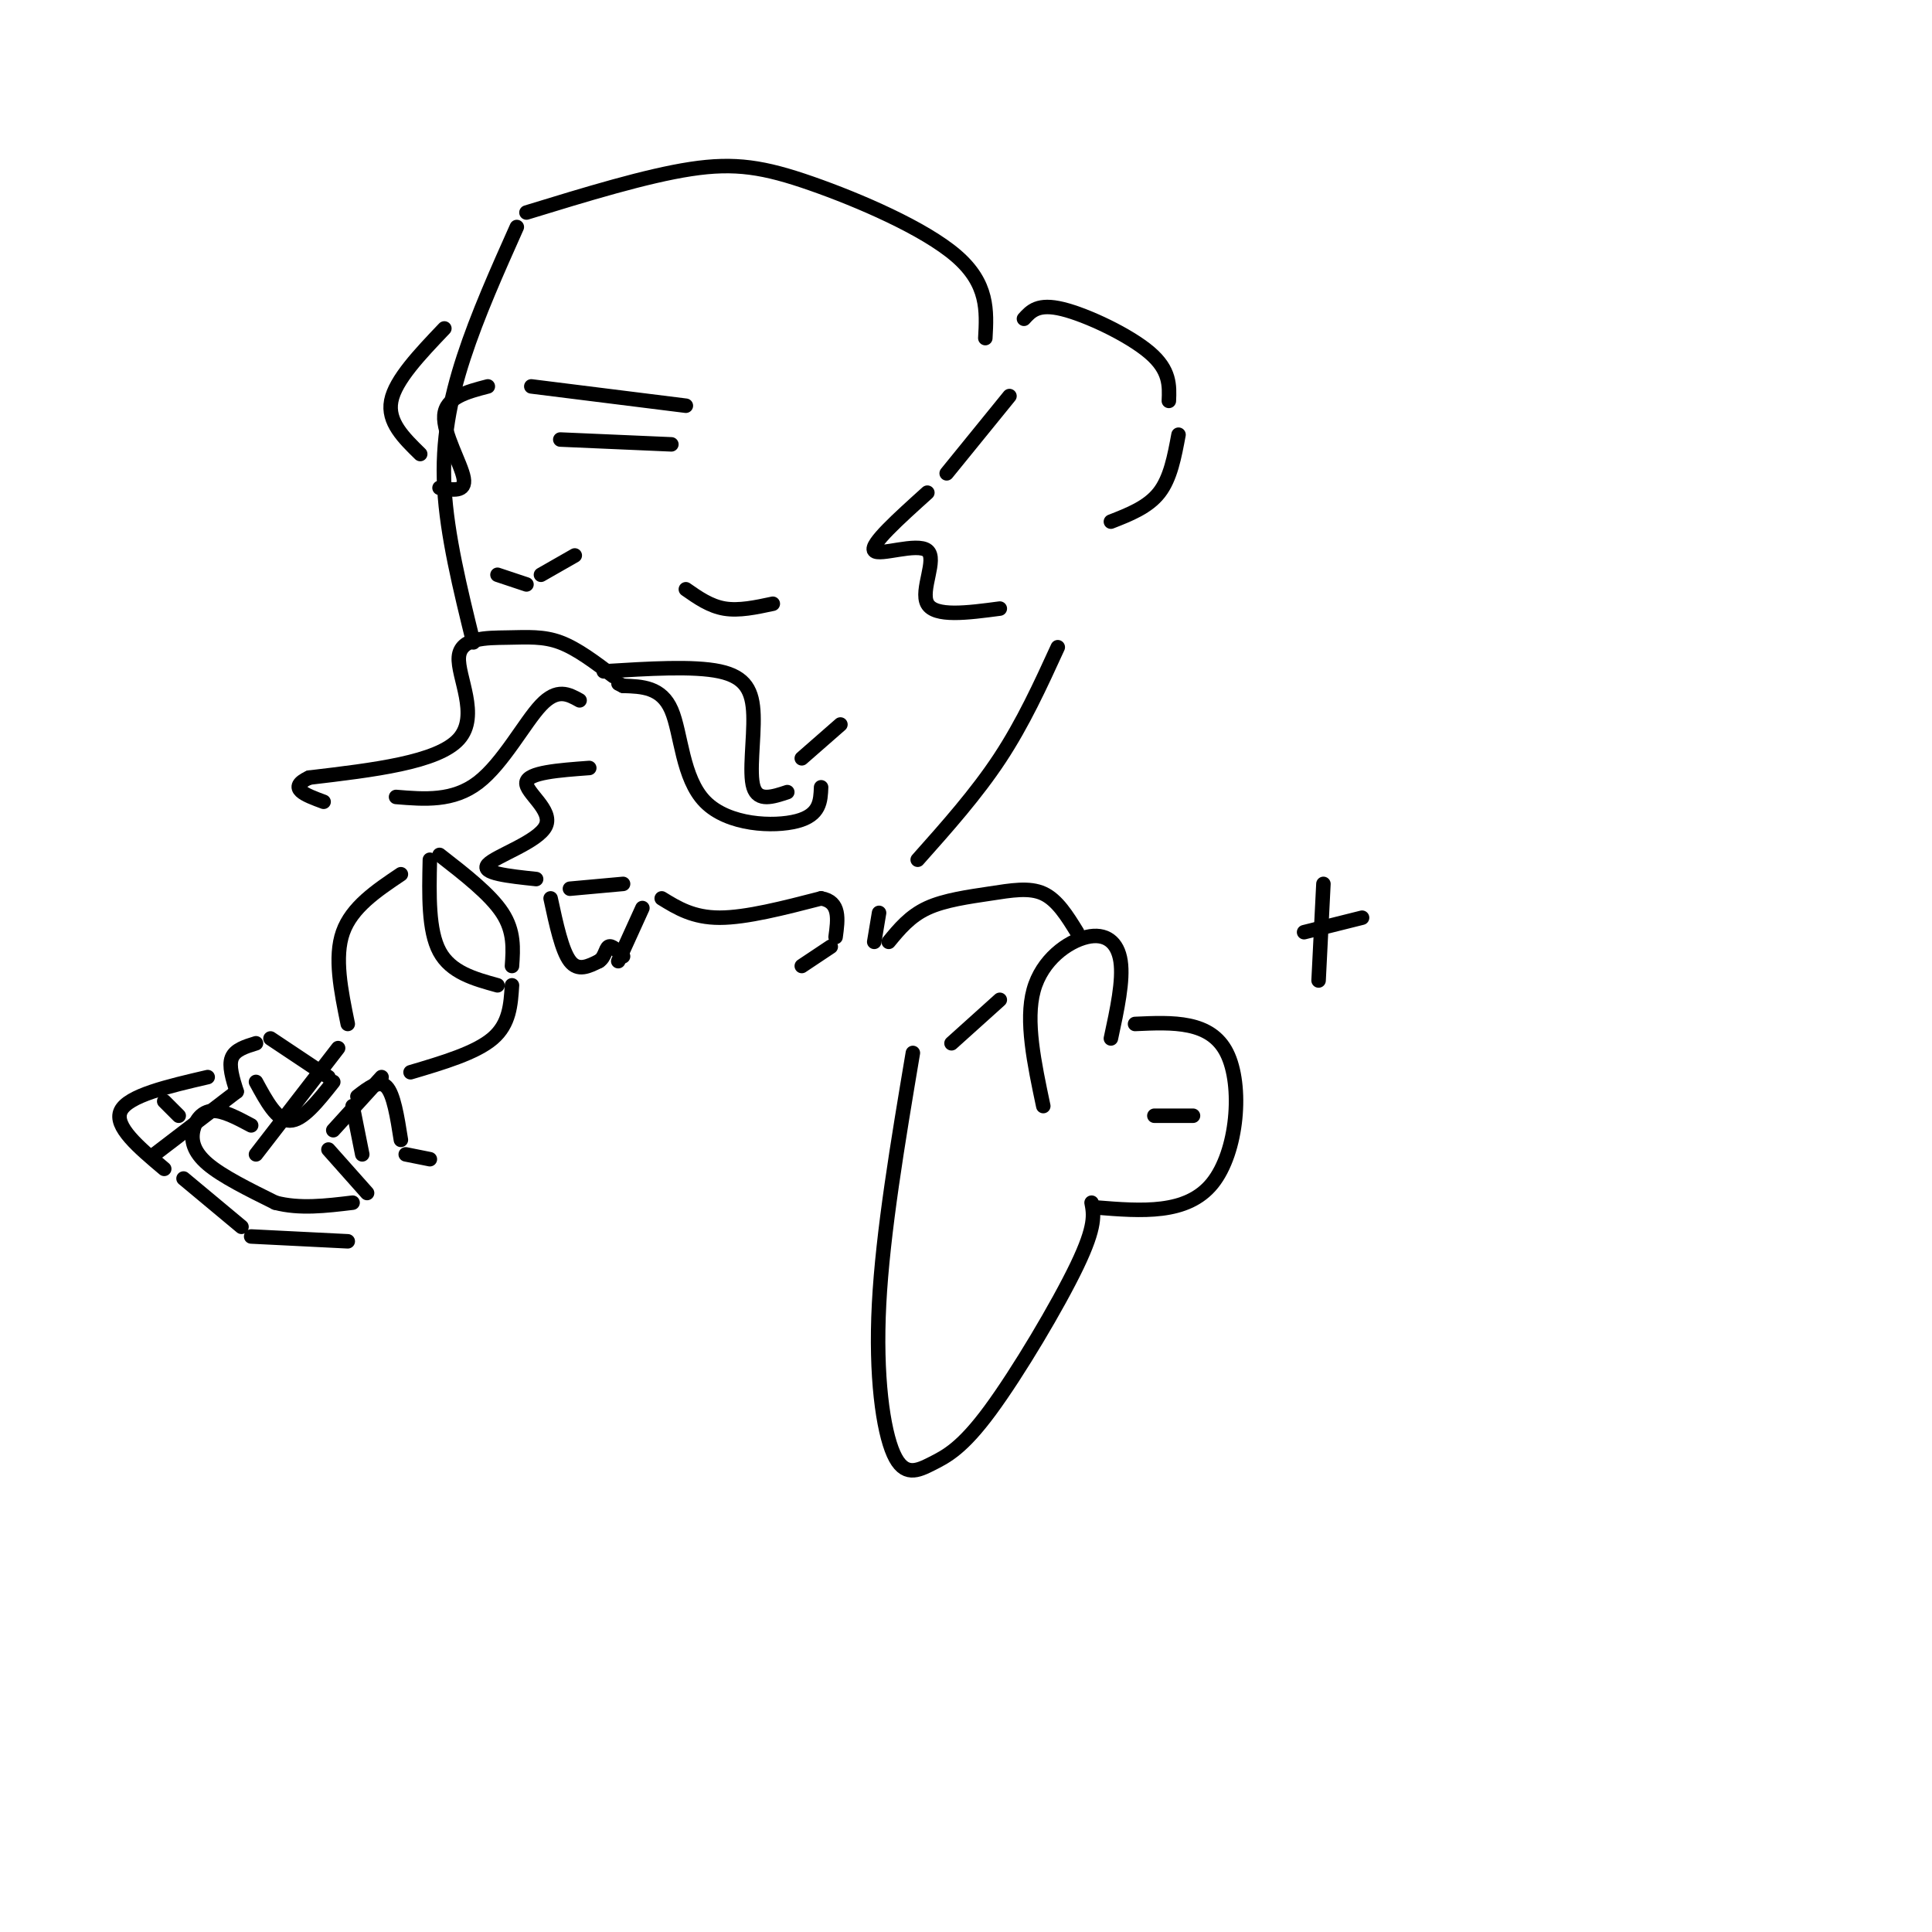 <svg viewBox='0 0 400 400' version='1.1' xmlns='http://www.w3.org/2000/svg' xmlns:xlink='http://www.w3.org/1999/xlink'><g fill='none' stroke='#000000' stroke-width='3' stroke-linecap='round' stroke-linejoin='round'><path d='M107,47c-4.067,9.111 -8.133,18.222 -11,27c-2.867,8.778 -4.533,17.222 -4,27c0.533,9.778 3.267,20.889 6,32'/><path d='M122,159c-6.363,0.470 -12.726,0.940 -13,3c-0.274,2.060 5.542,5.708 4,9c-1.542,3.292 -10.440,6.226 -12,8c-1.560,1.774 4.220,2.387 10,3'/><path d='M127,140c-3.756,-2.847 -7.512,-5.694 -11,-7c-3.488,-1.306 -6.708,-1.072 -11,-1c-4.292,0.072 -9.656,-0.019 -10,4c-0.344,4.019 4.330,12.148 0,17c-4.330,4.852 -17.665,6.426 -31,8'/><path d='M64,161c-4.667,2.167 -0.833,3.583 3,5'/><path d='M82,165c5.911,0.489 11.822,0.978 17,-3c5.178,-3.978 9.622,-12.422 13,-16c3.378,-3.578 5.689,-2.289 8,-1'/><path d='M125,139c9.310,-0.577 18.619,-1.155 24,0c5.381,1.155 6.833,4.042 7,9c0.167,4.958 -0.952,11.988 0,15c0.952,3.012 3.976,2.006 7,1'/><path d='M170,163c-0.113,2.875 -0.226,5.750 -5,7c-4.774,1.250 -14.208,0.875 -19,-4c-4.792,-4.875 -4.940,-14.250 -7,-19c-2.060,-4.750 -6.030,-4.875 -10,-5'/><path d='M129,142c-1.667,-0.833 -0.833,-0.417 0,0'/><path d='M142,122c2.500,1.750 5.000,3.500 8,4c3.000,0.500 6.500,-0.250 10,-1'/><path d='M103,119c0.000,0.000 6.000,2.000 6,2'/><path d='M112,119c0.000,0.000 7.000,-4.000 7,-4'/><path d='M192,102c-5.982,5.393 -11.964,10.786 -11,12c0.964,1.214 8.875,-1.750 11,0c2.125,1.750 -1.536,8.214 0,11c1.536,2.786 8.268,1.893 15,1'/><path d='M109,44c12.399,-3.798 24.798,-7.595 34,-9c9.202,-1.405 15.208,-0.417 25,3c9.792,3.417 23.369,9.262 30,15c6.631,5.738 6.315,11.369 6,17'/><path d='M110,80c0.000,0.000 32.000,4.000 32,4'/><path d='M116,91c0.000,0.000 23.000,1.000 23,1'/><path d='M114,186c1.167,5.417 2.333,10.833 4,13c1.667,2.167 3.833,1.083 6,0'/><path d='M124,199c1.244,-0.756 1.356,-2.644 2,-3c0.644,-0.356 1.822,0.822 3,2'/><path d='M118,184c0.000,0.000 11.000,-1.000 11,-1'/><path d='M128,199c0.000,0.000 5.000,-11.000 5,-11'/><path d='M137,186c3.250,2.000 6.500,4.000 12,4c5.500,0.000 13.250,-2.000 21,-4'/><path d='M170,186c4.000,0.667 3.500,4.333 3,8'/><path d='M181,195c0.000,0.000 1.000,-6.000 1,-6'/><path d='M190,178c6.083,-6.833 12.167,-13.667 17,-21c4.833,-7.333 8.417,-15.167 12,-23'/><path d='M196,98c0.000,0.000 13.000,-16.000 13,-16'/><path d='M212,66c1.467,-1.622 2.933,-3.244 8,-2c5.067,1.244 13.733,5.356 18,9c4.267,3.644 4.133,6.822 4,10'/><path d='M244,90c-0.833,4.500 -1.667,9.000 -4,12c-2.333,3.000 -6.167,4.500 -10,6'/><path d='M91,101c2.756,0.467 5.511,0.933 5,-2c-0.511,-2.933 -4.289,-9.267 -4,-13c0.289,-3.733 4.644,-4.867 9,-6'/><path d='M87,94c-3.417,-3.333 -6.833,-6.667 -6,-11c0.833,-4.333 5.917,-9.667 11,-15'/><path d='M89,178c-0.167,7.333 -0.333,14.667 2,19c2.333,4.333 7.167,5.667 12,7'/><path d='M91,177c5.250,4.083 10.500,8.167 13,12c2.500,3.833 2.250,7.417 2,11'/><path d='M83,181c-5.083,3.417 -10.167,6.833 -12,12c-1.833,5.167 -0.417,12.083 1,19'/><path d='M106,204c-0.250,4.000 -0.500,8.000 -4,11c-3.500,3.000 -10.250,5.000 -17,7'/><path d='M70,217c0.000,0.000 -17.000,22.000 -17,22'/><path d='M166,157c0.000,0.000 8.000,-7.000 8,-7'/><path d='M79,223c0.000,0.000 -10.000,11.000 -10,11'/><path d='M52,233c-2.923,-1.560 -5.845,-3.119 -8,-3c-2.155,0.119 -3.542,1.917 -4,4c-0.458,2.083 0.012,4.452 3,7c2.988,2.548 8.494,5.274 14,8'/><path d='M57,249c5.000,1.333 10.500,0.667 16,0'/><path d='M76,247c0.000,0.000 -8.000,-9.000 -8,-9'/><path d='M56,215c0.000,0.000 12.000,8.000 12,8'/><path d='M69,224c-3.167,4.000 -6.333,8.000 -9,8c-2.667,0.000 -4.833,-4.000 -7,-8'/><path d='M53,216c-2.167,0.667 -4.333,1.333 -5,3c-0.667,1.667 0.167,4.333 1,7'/><path d='M75,239c0.000,0.000 -2.000,-10.000 -2,-10'/><path d='M74,227c2.250,-1.750 4.500,-3.500 6,-2c1.500,1.500 2.250,6.250 3,11'/><path d='M43,223c-8.250,1.917 -16.500,3.833 -18,7c-1.500,3.167 3.750,7.583 9,12'/><path d='M32,239c0.000,0.000 17.000,-13.000 17,-13'/><path d='M34,228c0.000,0.000 3.000,3.000 3,3'/><path d='M38,244c0.000,0.000 12.000,10.000 12,10'/><path d='M52,256c0.000,0.000 20.000,1.000 20,1'/><path d='M84,239c0.000,0.000 5.000,1.000 5,1'/><path d='M172,196c0.000,0.000 -6.000,4.000 -6,4'/><path d='M184,195c2.196,-2.667 4.393,-5.333 8,-7c3.607,-1.667 8.625,-2.333 13,-3c4.375,-0.667 8.107,-1.333 11,0c2.893,1.333 4.946,4.667 7,8'/><path d='M216,229c-1.869,-8.845 -3.738,-17.690 -2,-24c1.738,-6.310 7.083,-10.083 11,-11c3.917,-0.917 6.405,1.024 7,5c0.595,3.976 -0.702,9.988 -2,16'/><path d='M235,212c7.822,-0.356 15.644,-0.711 19,6c3.356,6.711 2.244,20.489 -3,27c-5.244,6.511 -14.622,5.756 -24,5'/><path d='M239,231c0.000,0.000 8.000,0.000 8,0'/><path d='M274,183c0.000,0.000 -1.000,20.000 -1,20'/><path d='M270,193c0.000,0.000 12.000,-3.000 12,-3'/><path d='M189,218c-3.116,18.559 -6.232,37.117 -7,52c-0.768,14.883 0.811,26.090 3,31c2.189,4.910 4.989,3.522 8,2c3.011,-1.522 6.234,-3.179 12,-11c5.766,-7.821 14.076,-21.806 18,-30c3.924,-8.194 3.462,-10.597 3,-13'/><path d='M197,216c0.000,0.000 10.000,-9.000 10,-9'/></g>
</svg>